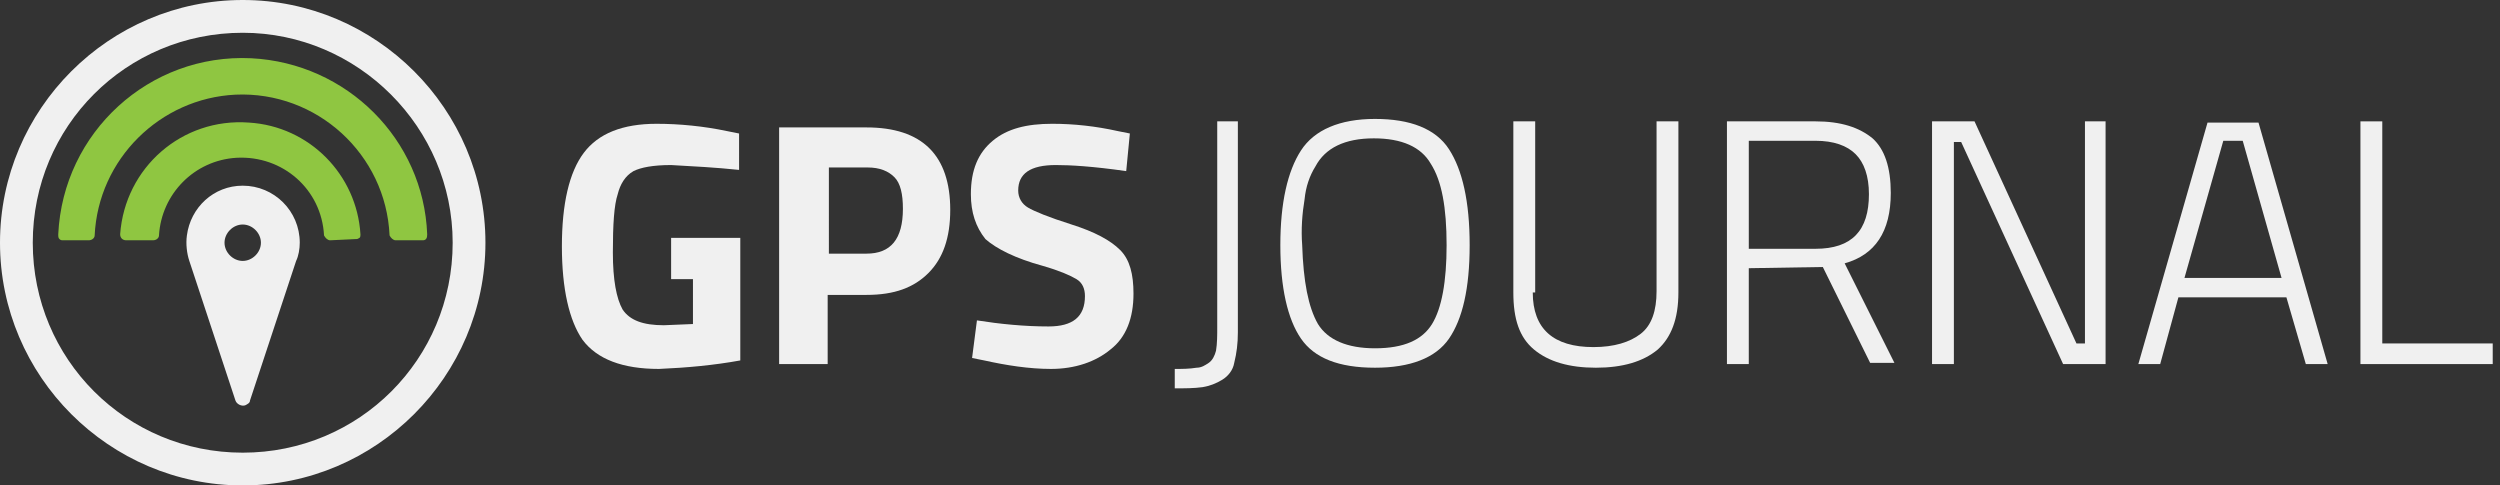 <?xml version="1.0" encoding="utf-8"?>
<!-- Generator: Adobe Illustrator 26.1.0, SVG Export Plug-In . SVG Version: 6.00 Build 0)  -->
<svg version="1.1" id="Lager_1" xmlns="http://www.w3.org/2000/svg" xmlns:xlink="http://www.w3.org/1999/xlink" x="0px" y="0px"
	 viewBox="0 0 206 40" style="enable-background:new 0 0 206 40;" xml:space="preserve">
<rect x="0" y="0" width="206" height="40" fill="#333333" stroke="none"/>
<style type="text/css">
	.st0{fill:#F0F0F0;}
	.st1{fill:#8FC641;}
</style>
<path class="st0" d="M20,40C9,40,0,31,0,20S9,0,20,0s20,9,20,20C40,31,31,40,20,40z M20,2.7C10.4,2.7,2.7,10.4,2.7,20
	c0,9.6,7.7,17.3,17.3,17.3c9.6,0,17.3-7.7,17.3-17.3c0,0,0,0,0,0C37.3,10.5,29.5,2.7,20,2.7z"/>
<path class="st0" d="M24.7,20c0-2.6-2.1-4.7-4.7-4.7c0,0,0,0,0,0c-2.4,0-4.3,1.8-4.6,4.1c-0.1,0.7,0,1.5,0.2,2.1l0,0l3.8,11.5
	c0.1,0.3,0.5,0.5,0.8,0.4c0.2-0.1,0.4-0.2,0.4-0.4l3.8-11.5l0,0C24.6,21.1,24.7,20.5,24.7,20z M20,21.5c-0.8,0-1.5-0.7-1.5-1.5
	c0-0.8,0.7-1.5,1.5-1.5s1.5,0.7,1.5,1.5c0,0,0,0,0,0C21.5,20.8,20.8,21.5,20,21.5z"/>
<path class="st1" d="M32.6,19.8c-0.2,0-0.4-0.2-0.5-0.4c-0.3-6.7-6-11.9-12.7-11.6C13.2,8.1,8.1,13.1,7.8,19.4
	c0,0.2-0.2,0.4-0.5,0.4H5.2c-0.1,0-0.2,0-0.3-0.1c-0.1-0.1-0.1-0.2-0.1-0.4c0.4-8.4,7.5-14.9,15.9-14.5c7.9,0.4,14.2,6.7,14.5,14.5
	c0,0.1,0,0.3-0.1,0.4c-0.1,0.1-0.2,0.1-0.3,0.1H32.6z"/>
<path class="st1" d="M27.2,19.8c-0.2,0-0.4-0.2-0.5-0.4c-0.2-3.8-3.4-6.6-7.2-6.4c-3.5,0.2-6.2,3-6.4,6.4c0,0.2-0.2,0.4-0.5,0.4
	h-2.2c-0.3,0-0.5-0.2-0.5-0.5c0,0,0,0,0,0c0.4-5.5,5.1-9.6,10.6-9.2c5,0.3,8.9,4.3,9.2,9.2c0,0.1,0,0.3-0.1,0.3
	c-0.1,0.1-0.2,0.1-0.3,0.1L27.2,19.8z"/>
<path class="st0" d="M55.3,23v-3.4H61v10.1c-2.2,0.4-4.4,0.6-6.7,0.7c-3,0-5.1-0.8-6.3-2.4c-1.1-1.6-1.7-4.2-1.7-7.7
	c0-3.5,0.6-6.1,1.8-7.7c1.2-1.6,3.2-2.4,6-2.4c1.9,0,3.9,0.2,5.8,0.6l1,0.2L60.9,14c-1.9-0.2-3.8-0.3-5.6-0.4
	c-1.5,0-2.5,0.2-3.1,0.5c-0.7,0.4-1.1,1.1-1.3,1.9c-0.3,0.9-0.4,2.5-0.4,4.8s0.3,3.8,0.8,4.7c0.6,0.9,1.7,1.3,3.4,1.3l2.4-0.1V23
	L55.3,23z"/>
<path class="st0" d="M71.4,24.3h-3.2V30h-4V10.5h7.2c4.6,0,6.9,2.3,6.9,6.8c0,2.3-0.6,4-1.8,5.2S73.7,24.3,71.4,24.3z M68.2,20.9
	h3.2c2,0,3-1.2,3-3.7c0-1.2-0.2-2.1-0.7-2.6c-0.5-0.5-1.2-0.8-2.2-0.8h-3.2V20.9z"/>
<path class="st0" d="M87,13.6c-2.1,0-3.1,0.7-3.1,2.1c0,0.6,0.3,1.1,0.8,1.4c0.5,0.3,1.7,0.8,3.6,1.4c1.9,0.6,3.2,1.3,4,2.1
	c0.8,0.8,1.1,2,1.1,3.6c0,2-0.6,3.6-1.9,4.6c-1.2,1-2.9,1.6-4.9,1.6c-1.8,0-3.7-0.3-5.5-0.7l-1-0.2l0.4-3.1c1.9,0.3,3.9,0.5,5.9,0.5
	c2,0,3-0.8,3-2.5c0-0.6-0.2-1.1-0.7-1.4c-0.5-0.3-1.4-0.7-2.8-1.1c-2.2-0.6-3.8-1.4-4.7-2.2C80.4,18.7,80,17.5,80,16
	c0-2,0.6-3.4,1.8-4.4c1.2-1,2.8-1.4,4.9-1.4c1.8,0,3.6,0.2,5.4,0.6l1,0.2l-0.3,3.1C90,13.7,88.2,13.6,87,13.6z"/>
<path class="st0" d="M102,10v17.4c0,0.9-0.1,1.7-0.3,2.5c-0.1,0.6-0.5,1.1-1,1.4c-0.5,0.3-1,0.5-1.6,0.6C98.4,32,97.6,32,96.8,32
	v-1.6c0.6,0,1.2,0,1.8-0.1c0.4,0,0.7-0.2,1-0.4c0.3-0.2,0.5-0.6,0.6-1c0.1-0.6,0.1-1.3,0.1-1.9V10H102z"/>
<path class="st0" d="M121.1,20.2c0,3.6-0.6,6.1-1.7,7.7c-1.1,1.6-3.2,2.4-6.1,2.4c-3,0-5-0.8-6.1-2.4c-1.1-1.6-1.7-4.2-1.7-7.7
	c0-3.5,0.6-6.1,1.7-7.8c1.1-1.7,3.2-2.6,6.1-2.6c2.9,0,5,0.8,6.1,2.5C120.5,14,121.1,16.6,121.1,20.2z M108.6,26.7
	c0.8,1.3,2.4,2,4.7,2c2.4,0,3.9-0.7,4.7-2c0.8-1.3,1.2-3.5,1.2-6.5c0-3.1-0.4-5.3-1.3-6.7c-0.8-1.4-2.4-2.1-4.7-2.1
	c-2.4,0-4,0.8-4.8,2.3c-0.5,0.8-0.8,1.7-0.9,2.7c-0.2,1.2-0.3,2.5-0.2,3.8C107.4,23.2,107.8,25.3,108.6,26.7z"/>
<path class="st0" d="M126.3,24.1c0,3,1.7,4.5,5,4.5c1.7,0,3-0.4,3.9-1.1c0.9-0.7,1.3-1.9,1.3-3.5V10h1.8v14.1c0,2.2-0.6,3.7-1.7,4.7
	c-1.2,1-2.9,1.5-5.1,1.5s-3.9-0.5-5.1-1.5s-1.7-2.5-1.7-4.7V10h1.8V24.1z"/>
<path class="st0" d="M144.1,22.1V30h-1.8V10h7.3c2.1,0,3.6,0.5,4.7,1.4c1,0.9,1.5,2.4,1.5,4.5c0,3.2-1.3,5.1-3.8,5.8l4.1,8.2h-2
	l-3.9-7.9L144.1,22.1z M154,16c0-1.5-0.4-2.6-1.1-3.3c-0.7-0.7-1.8-1.1-3.3-1.1h-5.5v8.9h5.5C152.6,20.5,154,19,154,16z"/>
<path class="st0" d="M159.2,30V10h3.5l8.4,18.3h0.7V10h1.7V30H170l-8.4-18.3H161V30H159.2z"/>
<path class="st0" d="M176.2,30l5.7-19.9h4.2l5.7,19.9h-1.8l-1.6-5.5h-8.9L178,30H176.2z M183.2,11.6L180,22.9h8l-3.2-11.3H183.2z"/>
<path class="st0" d="M205.4,30h-10.9V10h1.8v18.3h9.1V30z"/>
</svg>
